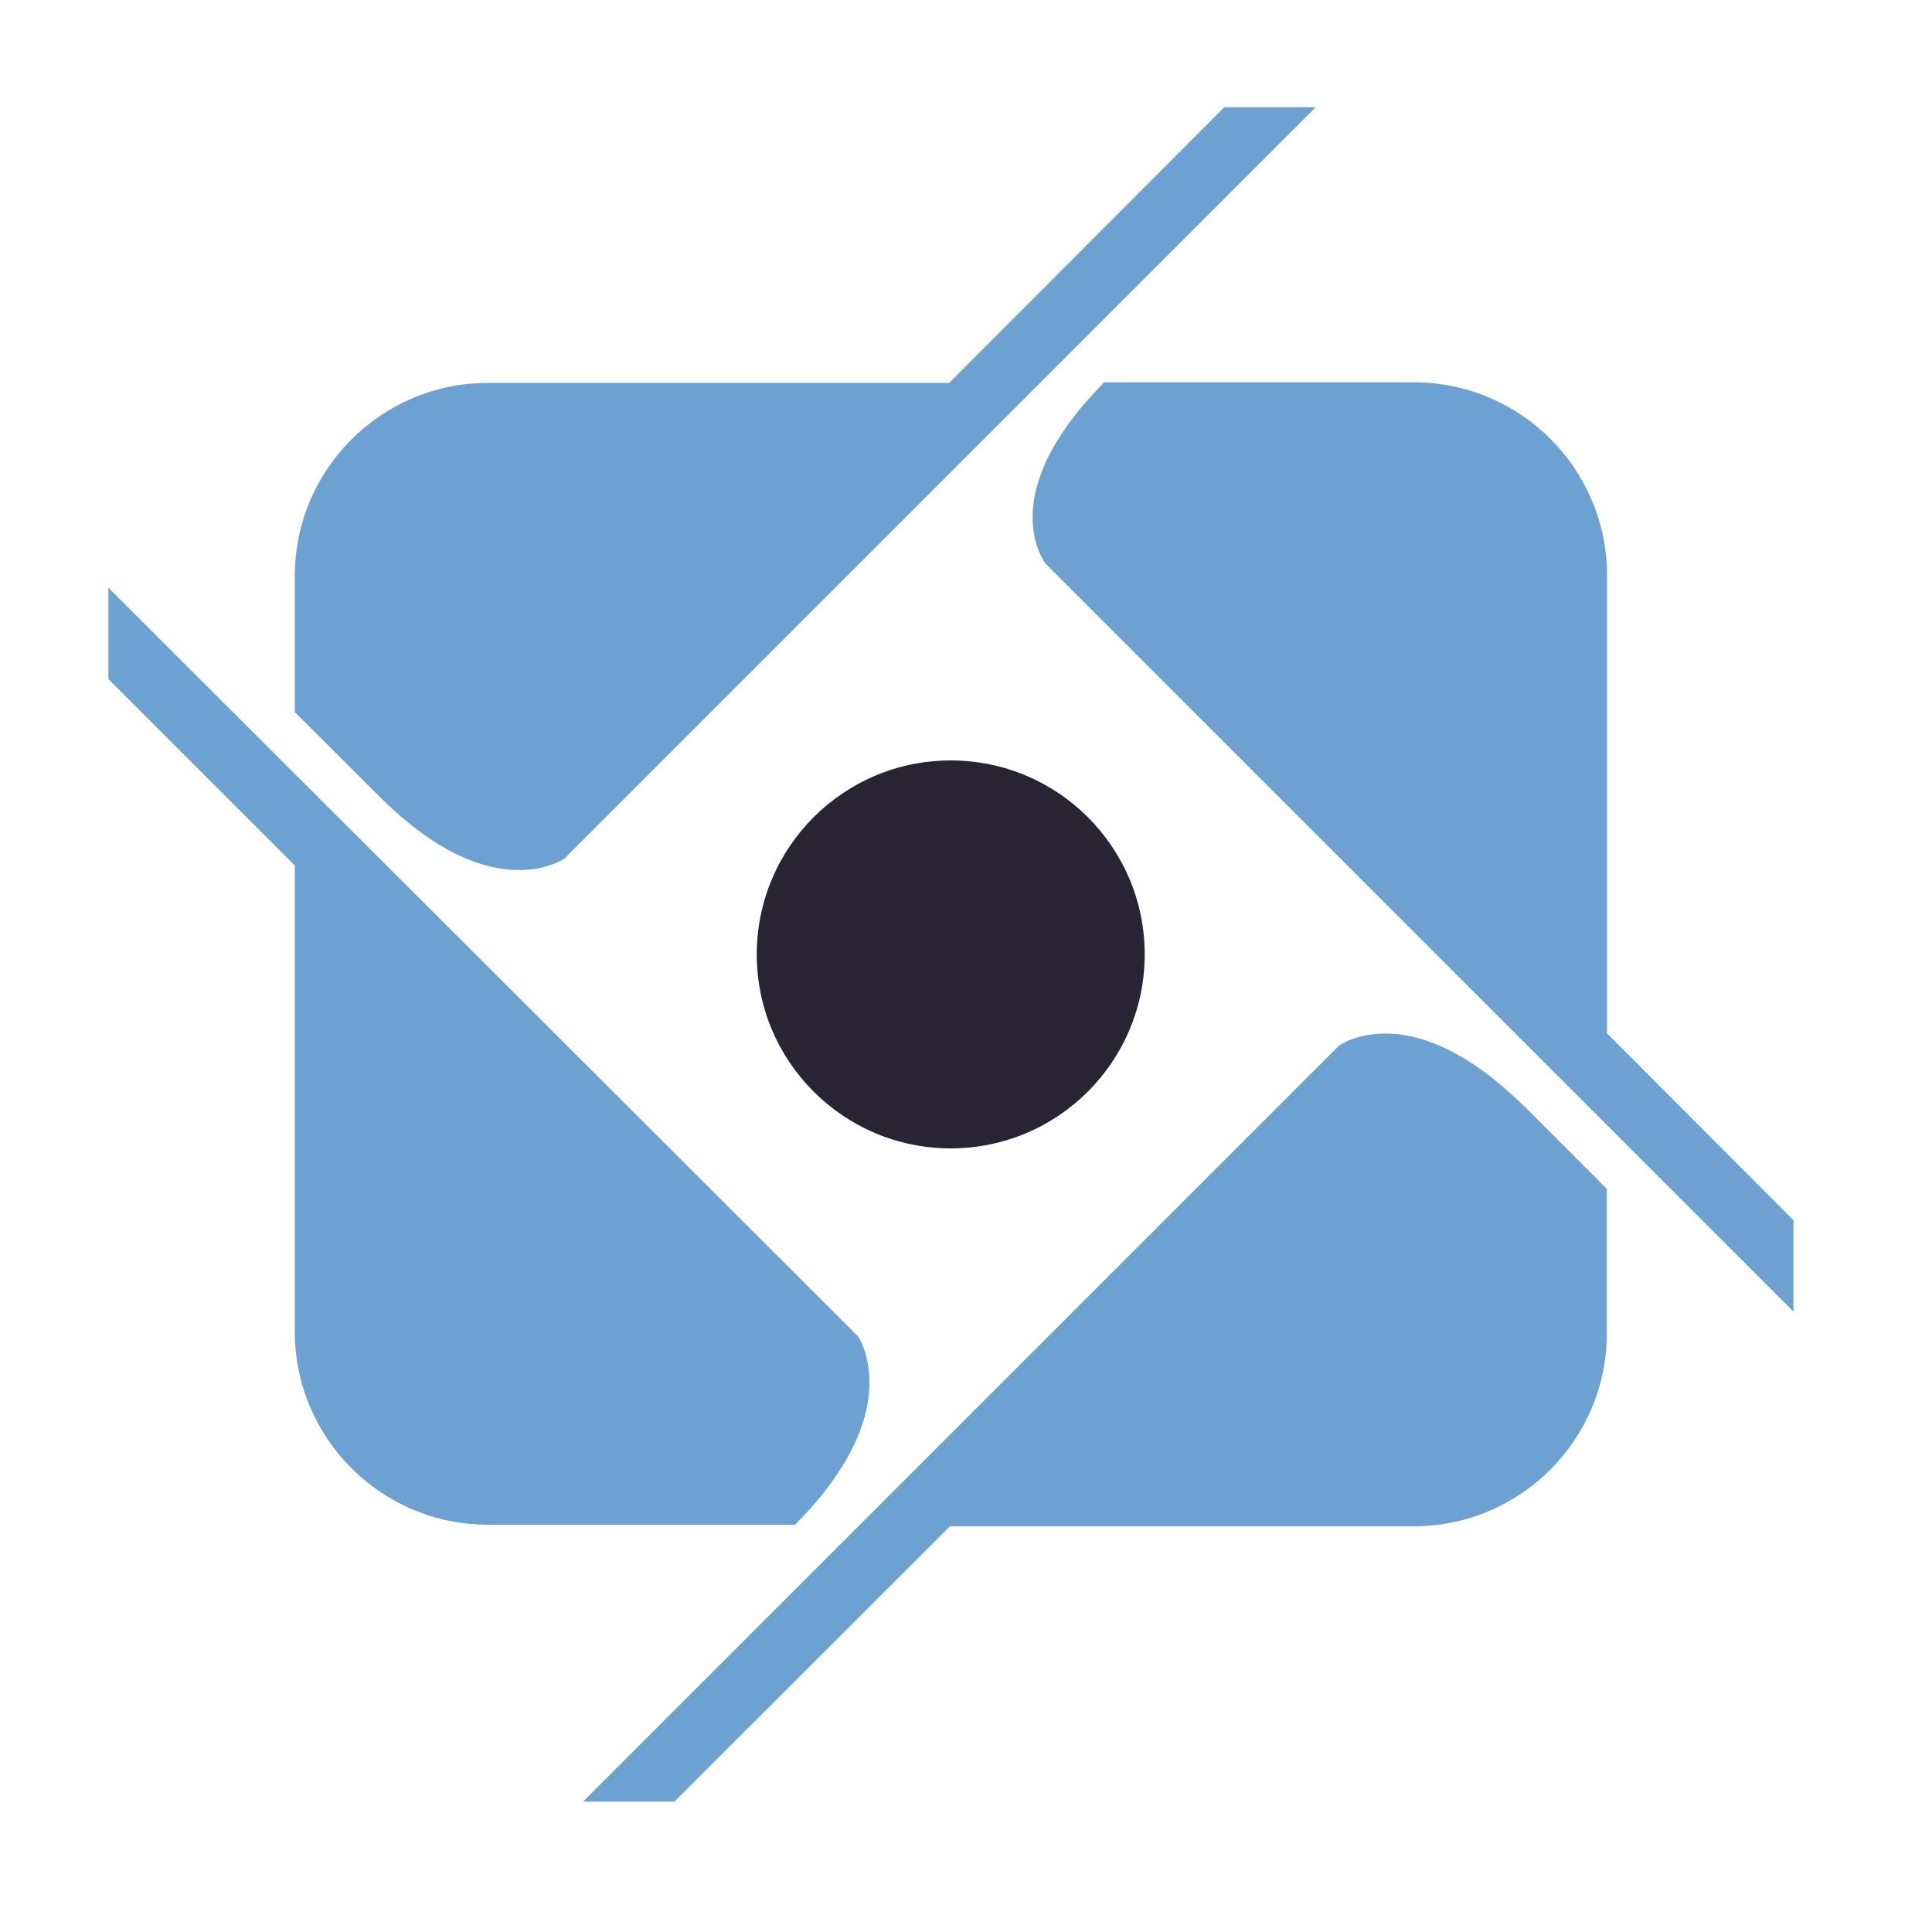 <?xml version="1.0" encoding="utf-8"?>
<!-- Generator: Adobe Illustrator 28.0.0, SVG Export Plug-In . SVG Version: 6.00 Build 0)  -->
<svg version="1.1" id="Layer_1" xmlns="http://www.w3.org/2000/svg" xmlns:xlink="http://www.w3.org/1999/xlink" x="0px" y="0px"
	 viewBox="0 0 100 100" style="enable-background:new 0 0 100 100;" xml:space="preserve" width="40" height="40">
<style type="text/css">
	.fill-primary{fill:#282434;}
	.stroke-secondary{fill:#6da1d1;}
</style>
<g>
	<path class="stroke-secondary" d="M45,71.7c-0.01,0.51-0.09,1.09-0.28,1.74c-0.2,0.7-0.53,1.47-1.03,2.3c-0.3,0.5-0.67,1.03-1.11,1.59
		c-0.38,0.48-0.82,0.97-1.32,1.48c-0.03,0.03-0.06,0.07-0.1,0.1l-0.01,0.01h-15.9c-5.51,0-9.99-4.48-9.99-9.99V44.8l-9.65-9.65
		v-4.73l38.76,38.71c0.03,0.03,0.05,0.05,0.07,0.07h0v0C44.46,69.25,45.04,70.15,45,71.7z"/>
	<path class="stroke-secondary" d="M68.1,5.55L29.34,44.31c-0.04,0.04-0.07,0.08-0.11,0.12c0,0,0,0,0,0c-0.15,0.1-1.03,0.64-2.51,0.6
		c-0.51-0.01-1.09-0.09-1.73-0.28c-1.46-0.43-3.26-1.44-5.33-3.5l-1.23-1.23l-1.58-1.58l-1.59-1.58v-7.05
		c0-5.51,4.48-9.99,9.99-9.99h23.88L63.37,5.55H68.1z"/>
	<path class="stroke-secondary" d="M83.17,61.54v7.47c0,5.51-4.48,9.99-9.99,9.99H49.17L34.91,93.25h-4.73l39.06-39.06
		c0.02-0.02,0.05-0.05,0.07-0.07v0h0c0.05-0.04,0.96-0.66,2.54-0.62c0.51,0.01,1.09,0.09,1.74,0.29c1.46,0.44,3.26,1.44,5.32,3.5
		l-0.03-0.05L83.17,61.54z"/>
	<path class="stroke-secondary" d="M92.83,63.16v4.73L54.23,29.29c-0.03-0.03-0.07-0.07-0.11-0.11c0,0,0,0,0,0c-0.14-0.19-0.71-1.08-0.67-2.55
		c0.01-0.51,0.1-1.08,0.3-1.72c0.18-0.59,0.46-1.24,0.88-1.94c0.29-0.5,0.66-1.03,1.1-1.59c0.35-0.44,0.76-0.9,1.22-1.38
		c0.07-0.07,0.14-0.14,0.2-0.21l0,0h16.04c5.51,0,9.99,4.48,9.99,9.99v23.71L92.83,63.16z"/>
	<circle class="fill-primary" cx="49.21" cy="49.4" r="10.04"/>
</g>
</svg>

